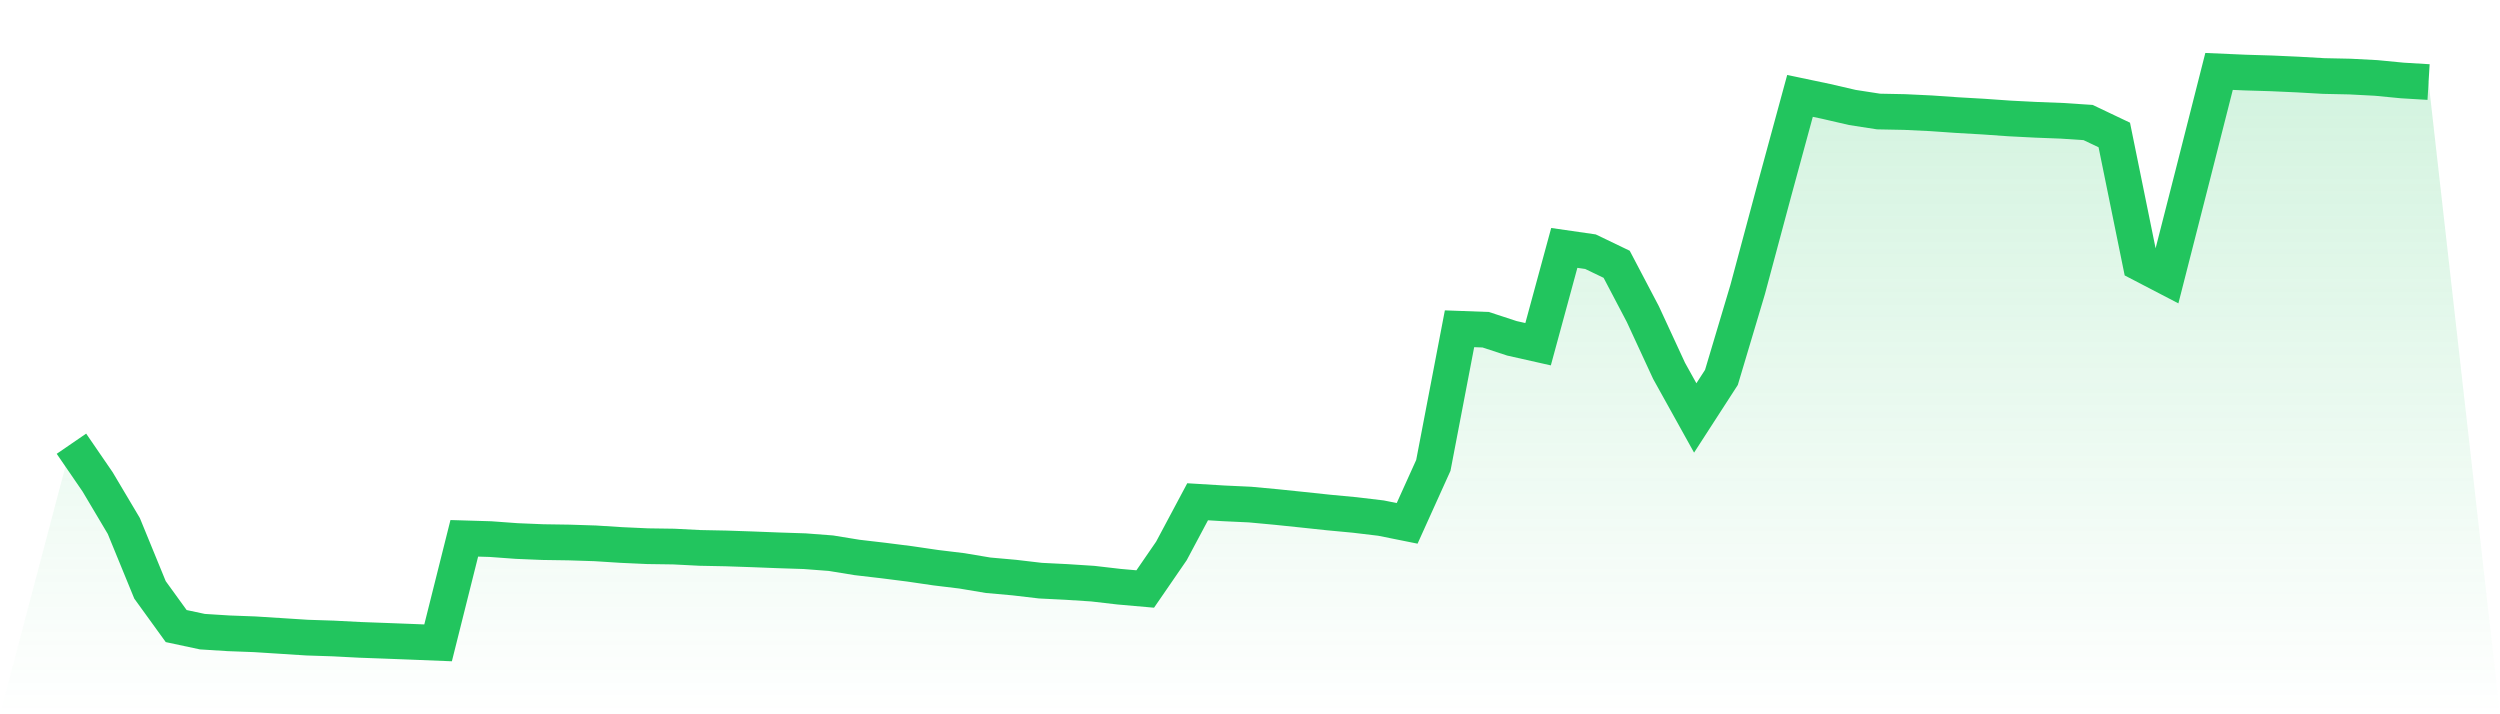 <svg viewBox="0 0 140 40" xmlns="http://www.w3.org/2000/svg">
<defs>
<linearGradient id="gradient" x1="0" x2="0" y1="0" y2="1">
<stop offset="0%" stop-color="#22c55e" stop-opacity="0.2"/>
<stop offset="100%" stop-color="#22c55e" stop-opacity="0"/>
</linearGradient>
</defs>
<path d="M4,24.848 L4,24.848 L5.467,26.986 L6.933,29.454 L8.4,33.033 L9.867,35.06 L11.333,35.373 L12.8,35.465 L14.267,35.52 L15.733,35.613 L17.2,35.707 L18.667,35.755 L20.133,35.831 L21.6,35.885 L23.067,35.941 L24.533,36 L26,30.146 L27.467,30.19 L28.933,30.297 L30.4,30.358 L31.867,30.38 L33.333,30.427 L34.8,30.52 L36.267,30.587 L37.733,30.608 L39.2,30.683 L40.667,30.712 L42.133,30.762 L43.6,30.819 L45.067,30.867 L46.533,30.979 L48,31.218 L49.467,31.389 L50.933,31.575 L52.4,31.79 L53.867,31.968 L55.333,32.214 L56.8,32.345 L58.267,32.517 L59.733,32.59 L61.2,32.685 L62.667,32.855 L64.133,32.984 L65.6,30.85 L67.067,28.099 L68.533,28.188 L70,28.256 L71.467,28.392 L72.933,28.544 L74.4,28.7 L75.867,28.838 L77.333,29.013 L78.8,29.308 L80.267,26.061 L81.733,18.411 L83.2,18.465 L84.667,18.946 L86.133,19.276 L87.6,13.883 L89.067,14.095 L90.533,14.8 L92,17.593 L93.467,20.766 L94.933,23.405 L96.4,21.135 L97.867,16.222 L99.333,10.759 L100.8,5.37 L102.267,5.679 L103.733,6.018 L105.2,6.245 L106.667,6.274 L108.133,6.344 L109.6,6.446 L111.067,6.53 L112.533,6.633 L114,6.708 L115.467,6.765 L116.933,6.861 L118.4,7.559 L119.867,14.757 L121.333,15.52 L122.8,9.776 L124.267,4 L125.733,4.064 L127.2,4.108 L128.667,4.174 L130.133,4.257 L131.6,4.288 L133.067,4.365 L134.533,4.507 L136,4.595 L140,40 L0,40 z" fill="url(#gradient)"/>
<path d="M4,24.848 L4,24.848 L5.467,26.986 L6.933,29.454 L8.4,33.033 L9.867,35.06 L11.333,35.373 L12.8,35.465 L14.267,35.52 L15.733,35.613 L17.2,35.707 L18.667,35.755 L20.133,35.831 L21.6,35.885 L23.067,35.941 L24.533,36 L26,30.146 L27.467,30.19 L28.933,30.297 L30.4,30.358 L31.867,30.38 L33.333,30.427 L34.8,30.52 L36.267,30.587 L37.733,30.608 L39.2,30.683 L40.667,30.712 L42.133,30.762 L43.6,30.819 L45.067,30.867 L46.533,30.979 L48,31.218 L49.467,31.389 L50.933,31.575 L52.4,31.79 L53.867,31.968 L55.333,32.214 L56.8,32.345 L58.267,32.517 L59.733,32.59 L61.2,32.685 L62.667,32.855 L64.133,32.984 L65.6,30.85 L67.067,28.099 L68.533,28.188 L70,28.256 L71.467,28.392 L72.933,28.544 L74.4,28.7 L75.867,28.838 L77.333,29.013 L78.8,29.308 L80.267,26.061 L81.733,18.411 L83.2,18.465 L84.667,18.946 L86.133,19.276 L87.6,13.883 L89.067,14.095 L90.533,14.8 L92,17.593 L93.467,20.766 L94.933,23.405 L96.4,21.135 L97.867,16.222 L99.333,10.759 L100.8,5.37 L102.267,5.679 L103.733,6.018 L105.2,6.245 L106.667,6.274 L108.133,6.344 L109.6,6.446 L111.067,6.53 L112.533,6.633 L114,6.708 L115.467,6.765 L116.933,6.861 L118.4,7.559 L119.867,14.757 L121.333,15.52 L122.8,9.776 L124.267,4 L125.733,4.064 L127.2,4.108 L128.667,4.174 L130.133,4.257 L131.6,4.288 L133.067,4.365 L134.533,4.507 L136,4.595" fill="none" stroke="#22c55e" stroke-width="2"/>
</svg>